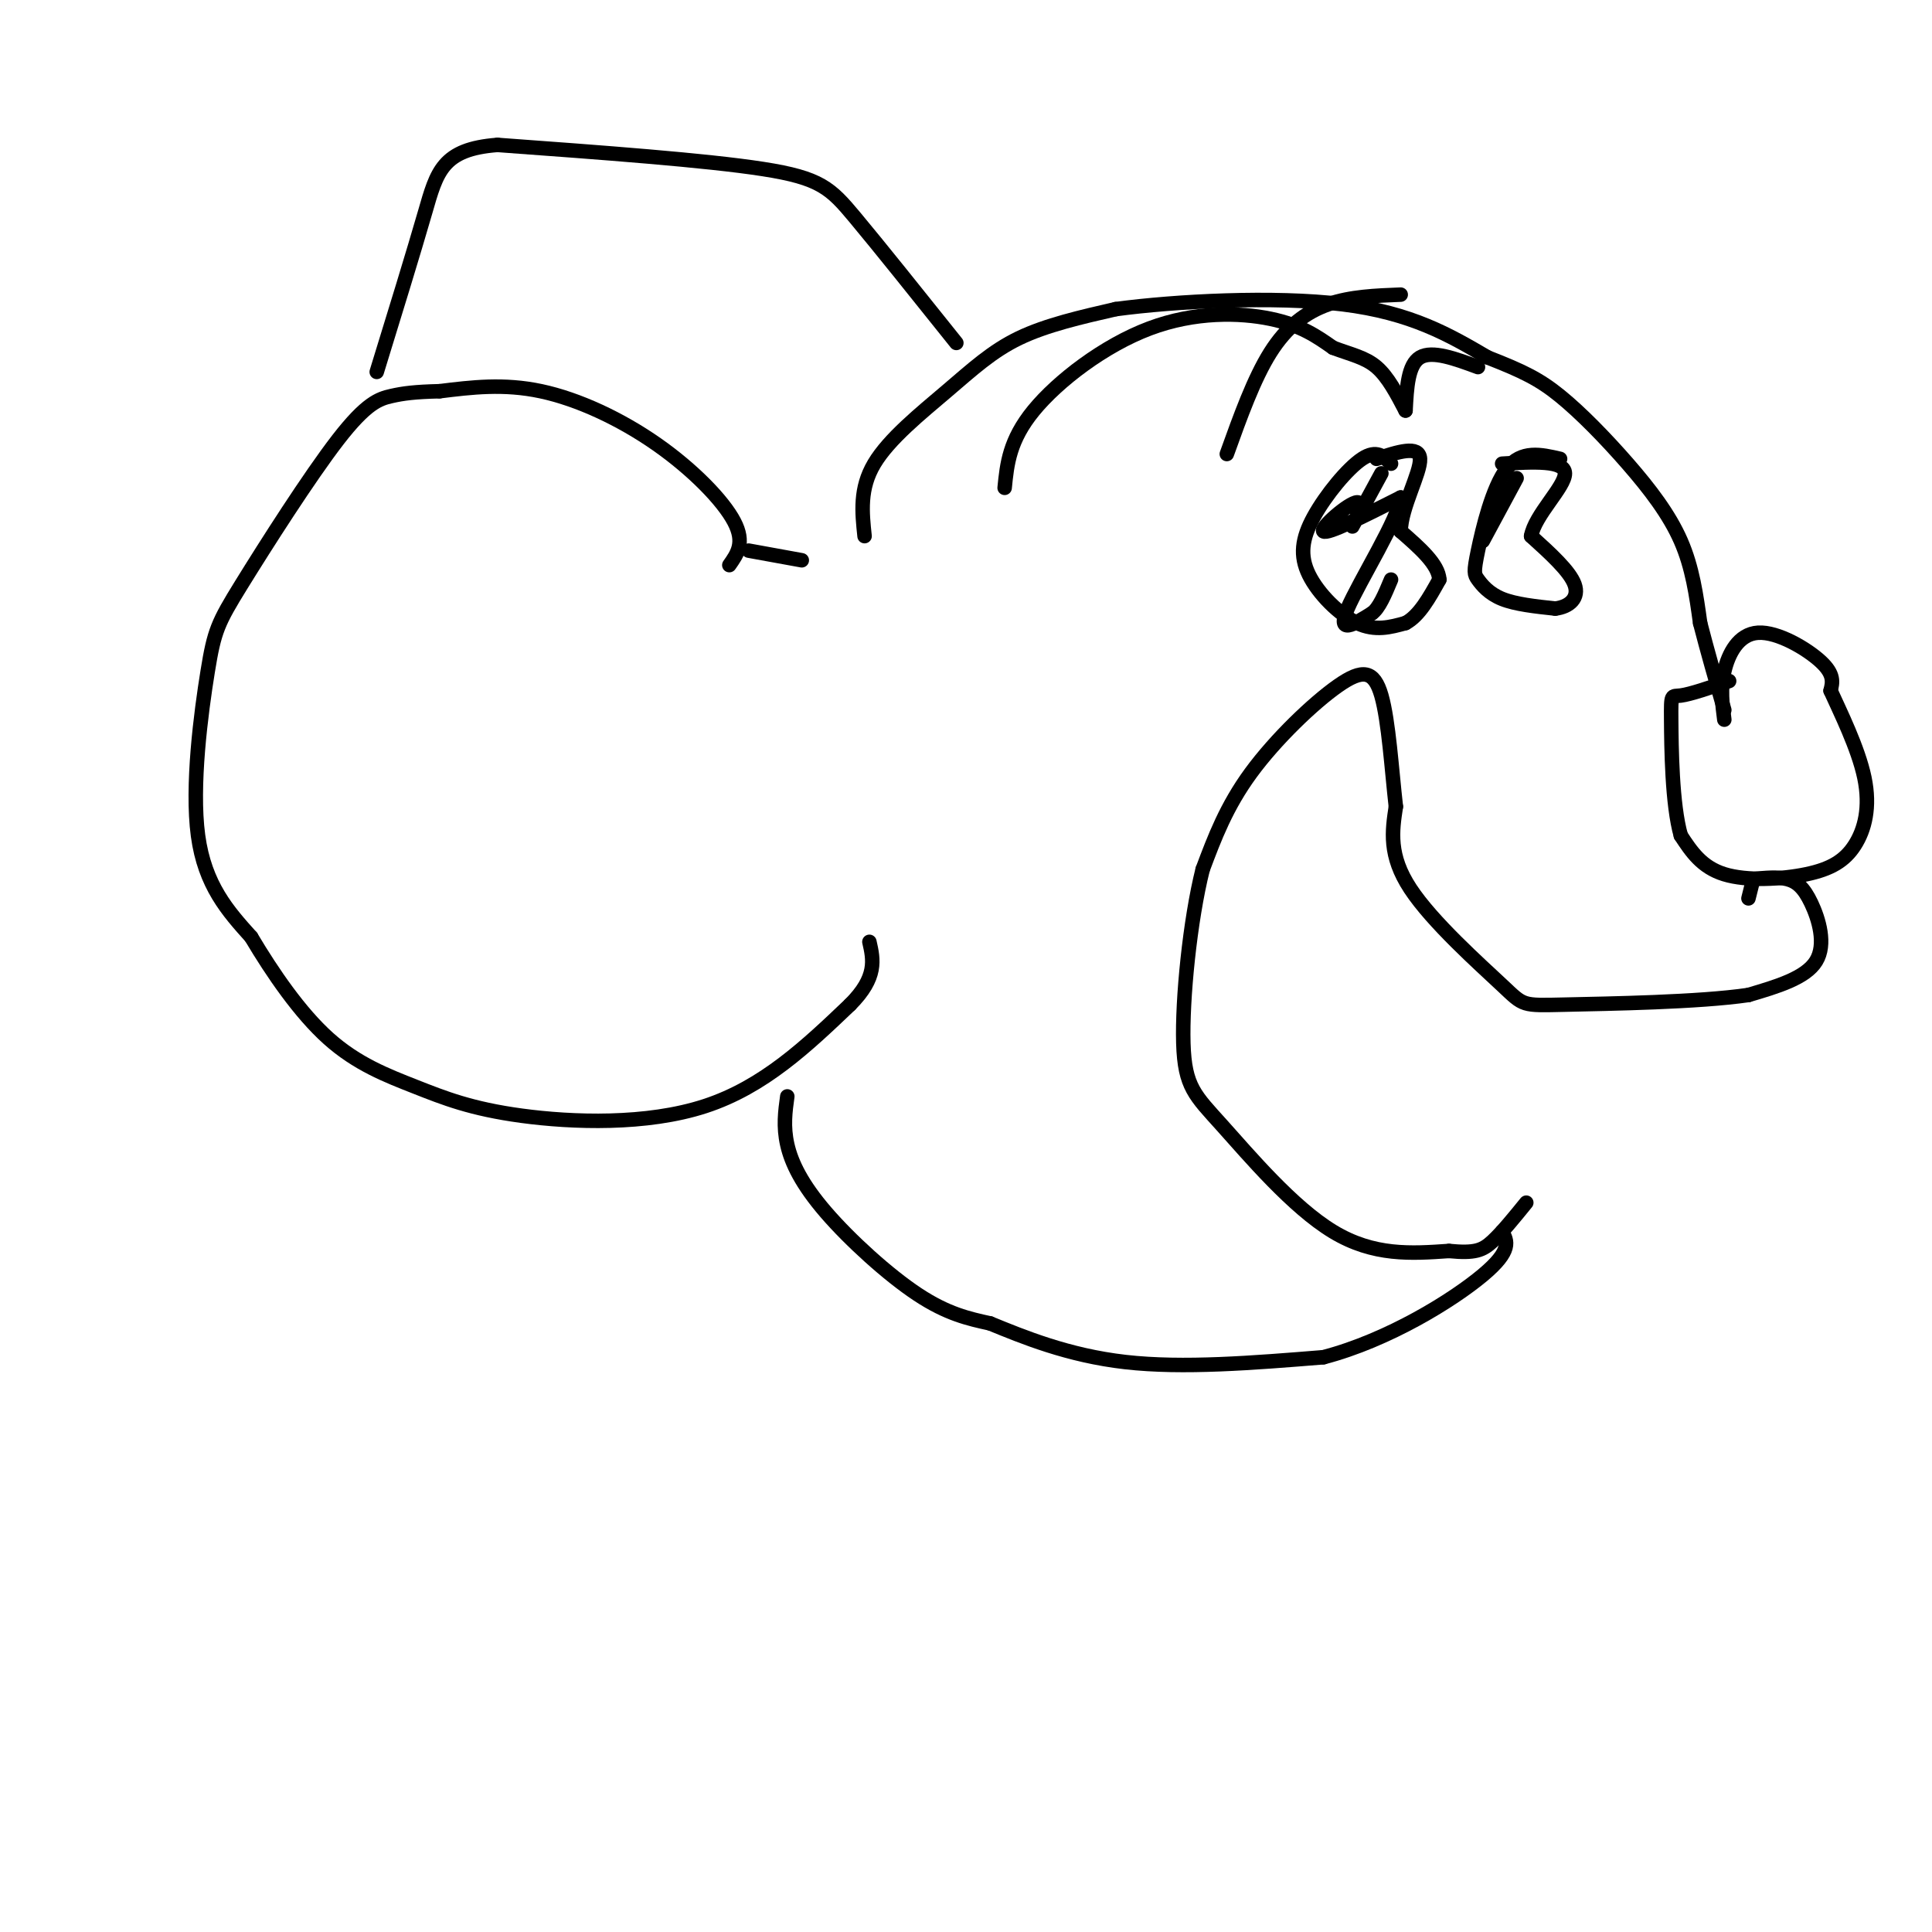 <svg viewBox='0 0 400 400' version='1.1' xmlns='http://www.w3.org/2000/svg' xmlns:xlink='http://www.w3.org/1999/xlink'><g fill='none' stroke='#000000' stroke-width='3' stroke-linecap='round' stroke-linejoin='round'><path d='M151,117c1.643,-2.321 3.286,-4.643 1,-9c-2.286,-4.357 -8.500,-10.750 -16,-16c-7.500,-5.250 -16.286,-9.357 -24,-11c-7.714,-1.643 -14.357,-0.821 -21,0'/><path d='M91,81c-5.146,0.124 -7.510,0.434 -10,1c-2.490,0.566 -5.106,1.389 -11,9c-5.894,7.611 -15.064,22.009 -20,30c-4.936,7.991 -5.637,9.574 -7,18c-1.363,8.426 -3.390,23.693 -2,34c1.390,10.307 6.195,15.653 11,21'/><path d='M52,194c4.454,7.486 10.088,15.702 16,21c5.912,5.298 12.100,7.678 18,10c5.900,2.322 11.512,4.587 22,6c10.488,1.413 25.854,1.975 38,-2c12.146,-3.975 21.073,-12.488 30,-21'/><path d='M176,208c5.667,-5.667 4.833,-9.333 4,-13'/><path d='M155,114c0.000,0.000 11.000,2.000 11,2'/><path d='M179,111c-0.524,-4.935 -1.048,-9.869 2,-15c3.048,-5.131 9.667,-10.458 15,-15c5.333,-4.542 9.381,-8.298 15,-11c5.619,-2.702 12.810,-4.351 20,-6'/><path d='M231,64c12.222,-1.644 32.778,-2.756 47,-1c14.222,1.756 22.111,6.378 30,11'/><path d='M308,74c7.352,2.866 10.734,4.531 15,8c4.266,3.469 9.418,8.742 14,14c4.582,5.258 8.595,10.502 11,16c2.405,5.498 3.203,11.249 4,17'/><path d='M352,129c1.500,5.833 3.250,11.917 5,18'/><path d='M357,149c-0.417,-3.179 -0.833,-6.357 0,-10c0.833,-3.643 2.917,-7.750 7,-8c4.083,-0.250 10.167,3.357 13,6c2.833,2.643 2.417,4.321 2,6'/><path d='M379,143c1.919,4.246 5.716,11.862 7,18c1.284,6.138 0.056,10.800 -2,14c-2.056,3.200 -4.938,4.938 -10,6c-5.062,1.062 -12.303,1.446 -17,0c-4.697,-1.446 -6.848,-4.723 -9,-8'/><path d='M348,173c-1.845,-6.405 -1.958,-18.417 -2,-24c-0.042,-5.583 -0.012,-4.738 2,-5c2.012,-0.262 6.006,-1.631 10,-3'/><path d='M363,182c0.000,0.000 -1.000,4.000 -1,4'/><path d='M363,182c2.506,-0.250 5.012,-0.500 7,0c1.988,0.500 3.458,1.750 5,5c1.542,3.250 3.155,8.500 1,12c-2.155,3.500 -8.077,5.250 -14,7'/><path d='M362,206c-10.278,1.514 -28.971,1.797 -38,2c-9.029,0.203 -8.392,0.324 -13,-4c-4.608,-4.324 -14.459,-13.093 -19,-20c-4.541,-6.907 -3.770,-11.954 -3,-17'/><path d='M289,167c-0.853,-7.494 -1.486,-17.730 -3,-23c-1.514,-5.270 -3.907,-5.573 -9,-2c-5.093,3.573 -12.884,11.021 -18,18c-5.116,6.979 -7.558,13.490 -10,20'/><path d='M249,180c-2.648,10.555 -4.266,26.943 -4,36c0.266,9.057 2.418,10.785 8,17c5.582,6.215 14.595,16.919 23,22c8.405,5.081 16.203,4.541 24,4'/><path d='M300,259c5.422,0.533 6.978,-0.133 9,-2c2.022,-1.867 4.511,-4.933 7,-8'/><path d='M288,96c-1.498,-1.498 -2.995,-2.995 -6,-1c-3.005,1.995 -7.517,7.483 -10,12c-2.483,4.517 -2.938,8.062 -1,12c1.938,3.938 6.268,8.268 10,10c3.732,1.732 6.866,0.866 10,0'/><path d='M291,129c2.833,-1.500 4.917,-5.250 7,-9'/><path d='M298,120c-0.167,-3.167 -4.083,-6.583 -8,-10'/><path d='M290,110c0.044,-4.889 4.156,-12.111 4,-15c-0.156,-2.889 -4.578,-1.444 -9,0'/><path d='M323,95c-3.992,-0.927 -7.984,-1.853 -11,2c-3.016,3.853 -5.056,12.486 -6,17c-0.944,4.514 -0.793,4.907 0,6c0.793,1.093 2.226,2.884 5,4c2.774,1.116 6.887,1.558 11,2'/><path d='M322,126c3.000,-0.356 5.000,-2.244 4,-5c-1.000,-2.756 -5.000,-6.378 -9,-10'/><path d='M317,111c0.733,-4.356 7.067,-10.244 7,-13c-0.067,-2.756 -6.533,-2.378 -13,-2'/><path d='M286,98c-2.952,5.435 -5.905,10.869 -6,11c-0.095,0.131 2.667,-5.042 1,-5c-1.667,0.042 -7.762,5.298 -7,6c0.762,0.702 8.381,-3.149 16,-7'/><path d='M290,103c-0.178,3.978 -8.622,17.422 -11,23c-2.378,5.578 1.311,3.289 5,1'/><path d='M284,127c1.500,-1.000 2.750,-4.000 4,-7'/><path d='M314,99c0.000,0.000 -7.000,13.000 -7,13'/><path d='M198,71c-7.978,-9.978 -15.956,-19.956 -21,-26c-5.044,-6.044 -7.156,-8.156 -19,-10c-11.844,-1.844 -33.422,-3.422 -55,-5'/><path d='M103,30c-11.444,0.867 -12.556,5.533 -15,14c-2.444,8.467 -6.222,20.733 -10,33'/><path d='M208,101c0.488,-4.935 0.976,-9.869 6,-16c5.024,-6.131 14.583,-13.458 24,-17c9.417,-3.542 18.690,-3.298 25,-2c6.310,1.298 9.655,3.649 13,6'/><path d='M276,72c3.756,1.422 6.644,1.978 9,4c2.356,2.022 4.178,5.511 6,9'/><path d='M291,85c0.250,-4.750 0.500,-9.500 3,-11c2.500,-1.500 7.250,0.250 12,2'/><path d='M254,94c2.800,-7.800 5.600,-15.600 9,-21c3.400,-5.400 7.400,-8.400 12,-10c4.600,-1.600 9.800,-1.800 15,-2'/><path d='M163,227c-0.429,3.113 -0.857,6.226 0,10c0.857,3.774 3.000,8.208 8,14c5.000,5.792 12.857,12.940 19,17c6.143,4.060 10.571,5.030 15,6'/><path d='M205,274c6.733,2.756 16.067,6.644 28,8c11.933,1.356 26.467,0.178 41,-1'/><path d='M274,281c13.533,-3.533 26.867,-11.867 33,-17c6.133,-5.133 5.067,-7.067 4,-9'/></g>
</svg>